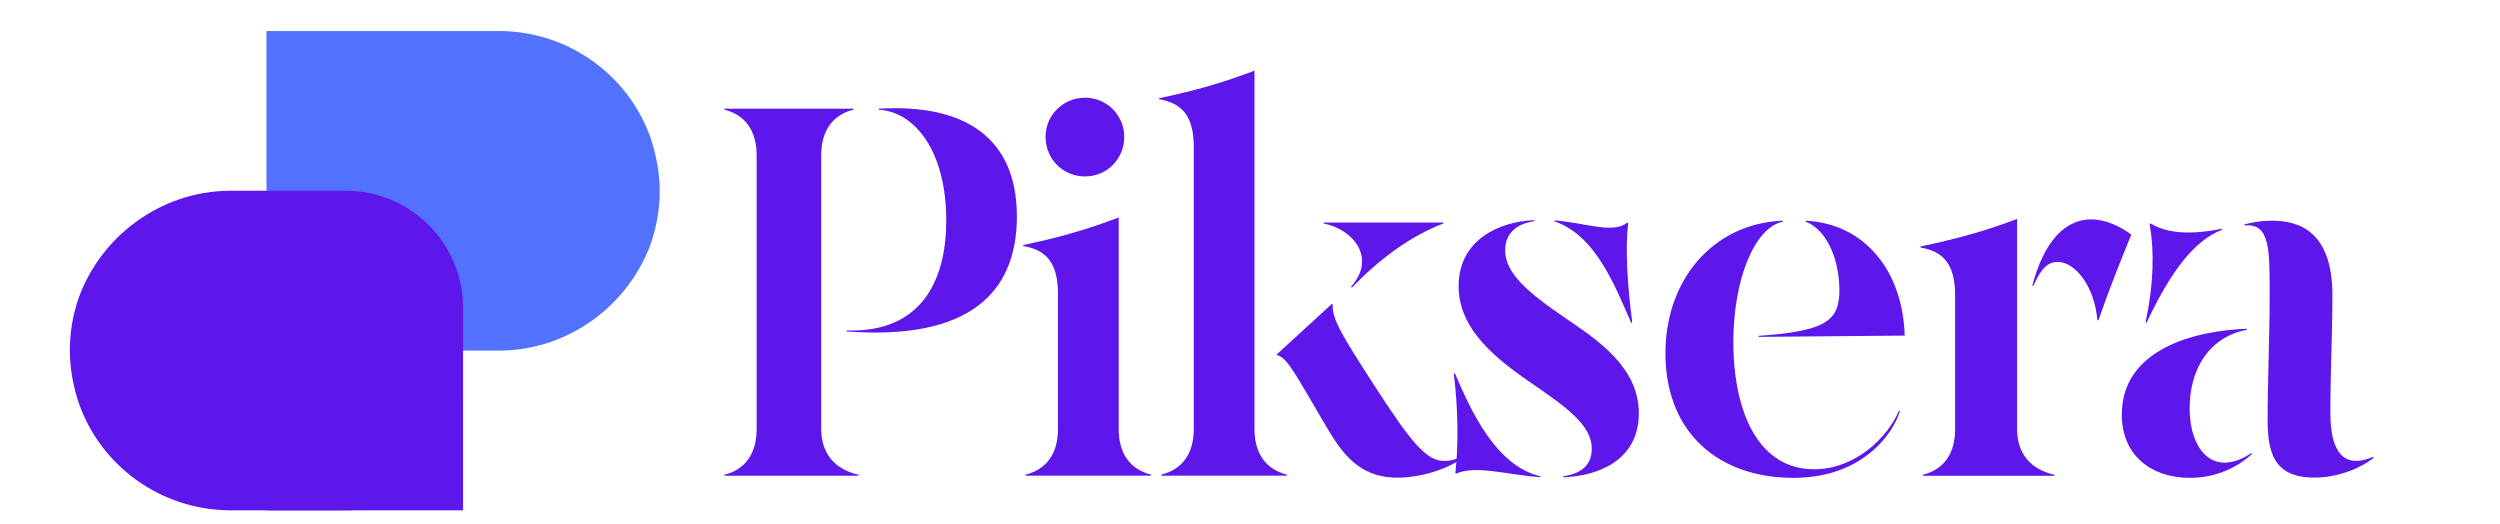 <?xml version="1.0" encoding="UTF-8"?>
<svg xmlns="http://www.w3.org/2000/svg" xmlns:xlink="http://www.w3.org/1999/xlink" width="506" zoomAndPan="magnify" viewBox="0 0 379.5 79.5" height="106" preserveAspectRatio="xMidYMid meet" version="1.0">
  <defs>
    <clipPath id="c97a51e4f0">
      <path d="M 40.266 4.711 L 100.145 4.711 L 100.145 53.219 L 40.266 53.219 Z M 40.266 4.711 " clip-rule="nonzero"></path>
    </clipPath>
    <clipPath id="8e7e9c3bc3">
      <path d="M 98.742 20.887 C 99.586 23.367 100.145 26.203 100.145 28.977 C 100.145 31.754 99.668 34.422 98.82 36.883 C 98.793 36.938 98.793 36.988 98.77 37.039 C 95.387 46.281 86.453 53.09 76.012 53.219 L 40.438 53.219 L 40.438 4.711 L 75.988 4.711 C 86.504 4.84 95.438 11.543 98.742 20.887 Z M 98.742 20.887 " clip-rule="nonzero"></path>
    </clipPath>
    <clipPath id="cdf8206e12">
      <path d="M 10.598 28.957 L 70.477 28.957 L 70.477 77.469 L 10.598 77.469 Z M 10.598 28.957 " clip-rule="nonzero"></path>
    </clipPath>
    <clipPath id="6c1327c422">
      <path d="M 11.996 61.289 C 11.152 58.809 10.598 55.973 10.598 53.199 C 10.598 50.426 11.07 47.754 11.918 45.293 C 11.945 45.242 11.945 45.188 11.973 45.137 C 15.355 35.895 24.285 29.09 34.727 28.957 L 52.512 28.957 C 57.23 28.957 61.754 30.832 65.09 34.168 C 68.426 37.504 70.301 42.027 70.301 46.746 L 70.301 59.691 C 70.301 69.508 62.344 77.469 52.527 77.469 L 34.754 77.469 C 24.234 77.336 15.301 70.633 11.996 61.289 Z M 11.996 61.289 " clip-rule="nonzero"></path>
    </clipPath>
    <clipPath id="ba8ecac306">
      <path d="M 40.445 53.219 L 70.297 53.219 L 70.297 77.473 L 40.445 77.473 Z M 40.445 53.219 " clip-rule="nonzero"></path>
    </clipPath>
  </defs>
  <g clip-path="url(#c97a51e4f0)">
    <g clip-path="url(#8e7e9c3bc3)">
      <path fill="#5271ff" d="M 100.145 4.711 L 100.145 53.219 L 40.453 53.219 L 40.453 4.711 Z M 100.145 4.711 " fill-opacity="1" fill-rule="nonzero"></path>
    </g>
  </g>
  <g clip-path="url(#cdf8206e12)">
    <g clip-path="url(#6c1327c422)">
      <path fill="#5e17eb" d="M 10.598 77.469 L 10.598 28.957 L 70.285 28.957 L 70.285 77.469 Z M 10.598 77.469 " fill-opacity="1" fill-rule="nonzero"></path>
    </g>
  </g>
  <g clip-path="url(#ba8ecac306)">
    <path fill="#5e17eb" d="M 40.445 53.219 L 70.293 53.219 L 70.293 77.473 L 40.445 77.473 Z M 40.445 53.219 " fill-opacity="1" fill-rule="nonzero"></path>
  </g>
  <path fill="#5e17eb" d="M 128.504 50.16 L 128.504 50.312 C 146.984 51.695 154.363 44.551 154.363 32.867 C 154.363 20.762 146.293 15.73 133.383 16.5 L 133.383 16.652 C 138.879 16.961 143.641 22.953 143.641 33.484 C 143.641 42.207 140.145 50.543 128.504 50.16 Z M 109.98 72.215 L 130.309 72.215 L 130.309 72.062 C 126.852 71.293 124.66 68.949 124.66 65.105 L 124.66 23.605 C 124.66 19.766 126.465 17.422 129.539 16.652 L 129.539 16.5 L 109.98 16.5 L 109.98 16.652 C 113.055 17.422 114.859 19.766 114.859 23.605 L 114.859 65.105 C 114.859 68.949 113.055 71.293 109.98 72.062 Z M 109.98 72.215 " fill-opacity="1" fill-rule="nonzero"></path>
  <path fill="#5e17eb" d="M 164.711 26.785 C 168.016 26.785 170.664 24.133 170.664 20.789 C 170.664 17.484 168.016 14.832 164.711 14.832 C 161.367 14.832 158.715 17.484 158.715 20.789 C 158.715 24.133 161.367 26.785 164.711 26.785 Z M 155.332 37.352 C 158.793 37.926 160.598 39.887 160.598 44.574 L 160.598 65.133 C 160.598 68.977 158.754 71.281 155.68 72.051 L 155.68 72.203 L 174.738 72.203 L 174.738 72.051 C 171.664 71.281 169.82 68.977 169.82 65.133 L 169.82 33.008 C 165.094 34.812 160.828 36.043 155.332 37.195 Z M 155.332 37.352 " fill-opacity="1" fill-rule="nonzero"></path>
  <path fill="#5e17eb" d="M 176.293 72.051 L 176.293 72.203 L 195.355 72.203 L 195.355 72.051 C 192.281 71.281 190.434 68.977 190.434 65.133 L 190.434 10.723 C 185.707 12.527 181.445 13.758 175.949 14.91 L 175.949 15.062 C 179.406 15.641 181.215 17.602 181.215 22.289 L 181.215 65.133 C 181.215 68.977 179.367 71.281 176.293 72.051 Z M 193.816 53.797 L 193.895 53.914 C 195.43 54.297 196.852 57.18 200.695 63.672 C 203.191 67.898 205.652 72.512 212.145 72.512 C 215.605 72.512 219.871 71.203 222.098 69.438 L 221.984 69.281 C 221.137 69.668 220.293 69.973 219.254 69.973 C 216.566 69.973 214.297 67.363 208.305 58.023 C 203.77 50.992 202.156 48.379 202.309 46.227 L 202.195 46.113 Z M 200.926 33.93 C 205.27 34.738 209.07 39.078 205.074 43.539 L 205.23 43.652 C 209.34 39.348 214.258 35.738 219.102 33.93 L 219.102 33.777 L 200.926 33.777 Z M 200.926 33.93 " fill-opacity="1" fill-rule="nonzero"></path>
  <path fill="#5e17eb" d="M 237.289 72.305 L 237.289 72.457 C 242.59 72.266 248.777 69.883 248.777 62.738 C 248.777 55.668 242.359 51.516 237.633 48.289 C 231.715 44.254 228.488 41.41 228.488 37.992 C 228.488 35.492 230.102 33.996 232.906 33.57 L 232.906 33.418 C 227.605 33.609 221.418 36.414 221.418 43.41 C 221.418 49.133 225.531 53.359 231.754 57.664 C 237.48 61.621 241.629 64.352 241.629 68.117 C 241.629 70.574 240.094 71.883 237.289 72.305 Z M 220.688 56.742 C 221.34 61.93 221.418 67.695 220.918 71.805 L 221.074 71.883 C 223.953 70.613 228.488 71.996 233.832 72.457 L 233.832 72.305 C 227.105 70.691 223.418 62.621 220.844 56.664 Z M 235.98 33.609 C 242.285 35.723 245.242 43.641 247.625 49.02 L 247.777 48.941 C 247.086 43.602 246.664 37.914 247.164 33.879 L 247.012 33.801 C 244.82 35.531 240.824 33.84 235.98 33.457 Z M 235.98 33.609 " fill-opacity="1" fill-rule="nonzero"></path>
  <path fill="#5e17eb" d="M 272.074 72.539 C 282.754 72.617 287.441 65.738 288.402 62.395 L 288.25 62.355 C 286.559 66.391 281.641 71.234 275.379 71.234 C 267.23 71.234 263.195 63.125 263.121 52.098 C 263.082 42.453 266.348 34.496 270.652 33.652 L 270.652 33.5 C 260.121 33.883 252.551 42.488 252.82 54.25 C 253.09 65.816 260.93 72.461 272.074 72.539 Z M 266.961 51.137 L 289.133 50.945 C 288.863 41.262 283.176 33.961 274.109 33.5 L 274.109 33.652 C 276.992 34.727 279.105 38.762 279.219 43.758 C 279.297 48.637 277.375 50.254 266.961 50.98 Z M 266.961 51.137 " fill-opacity="1" fill-rule="nonzero"></path>
  <path fill="#5e17eb" d="M 291.867 72.078 L 291.867 72.23 L 311.887 72.23 L 311.887 72.078 C 308.43 71.309 306.199 69.004 306.199 65.16 L 306.199 33.23 C 301.473 35.035 297.016 36.266 291.52 37.418 L 291.52 37.57 C 294.98 38.148 296.785 40.105 296.785 44.797 L 296.785 65.16 C 296.785 69.004 294.941 71.309 291.867 72.078 Z M 308.504 43.375 L 308.66 43.41 C 309.852 40.684 310.887 39.762 312.387 39.762 C 314.883 39.762 317.922 43.258 318.383 48.598 L 318.535 48.637 C 320.266 43.641 321.879 39.684 323.531 35.609 C 321.918 34.422 319.727 33.305 317.422 33.305 C 313.5 33.305 310.273 36.609 308.504 43.375 Z M 308.504 43.375 " fill-opacity="1" fill-rule="nonzero"></path>
  <path fill="#5e17eb" d="M 351.293 72.5 C 354.711 72.5 358.094 71.234 360.324 69.504 L 360.246 69.352 C 355.672 71.309 353.754 68.465 353.754 62.664 C 353.754 55.977 354.059 50.945 354.059 44.836 C 354.059 35.074 348.949 33.5 344.914 33.5 C 343.109 33.5 341.648 33.805 340.688 34.074 L 340.727 34.227 C 344.645 33.844 344.531 37.957 344.531 44.949 C 344.531 51.52 344.223 57.438 344.223 63.664 C 344.223 68.504 345.066 72.5 351.293 72.5 Z M 322.09 62.934 C 322.09 69.121 326.547 72.539 332.426 72.539 C 337.152 72.539 340.34 70.309 341.84 68.926 L 341.762 68.773 C 340.57 69.582 339.113 70.234 337.691 70.234 C 334.348 70.234 332.387 66.621 332.387 61.973 C 332.387 56.516 334.961 51.25 341.07 50.059 L 341.07 49.906 C 333.27 50.176 322.09 52.941 322.09 62.934 Z M 325.699 48.906 L 325.855 48.984 C 329.199 41.836 332.887 36.535 337.305 34.883 L 337.266 34.727 C 333.848 35.418 329.543 35.805 326.469 33.922 L 326.316 33.996 C 327.047 38.227 326.93 43.184 325.699 48.906 Z M 325.699 48.906 " fill-opacity="1" fill-rule="nonzero"></path>
</svg>
